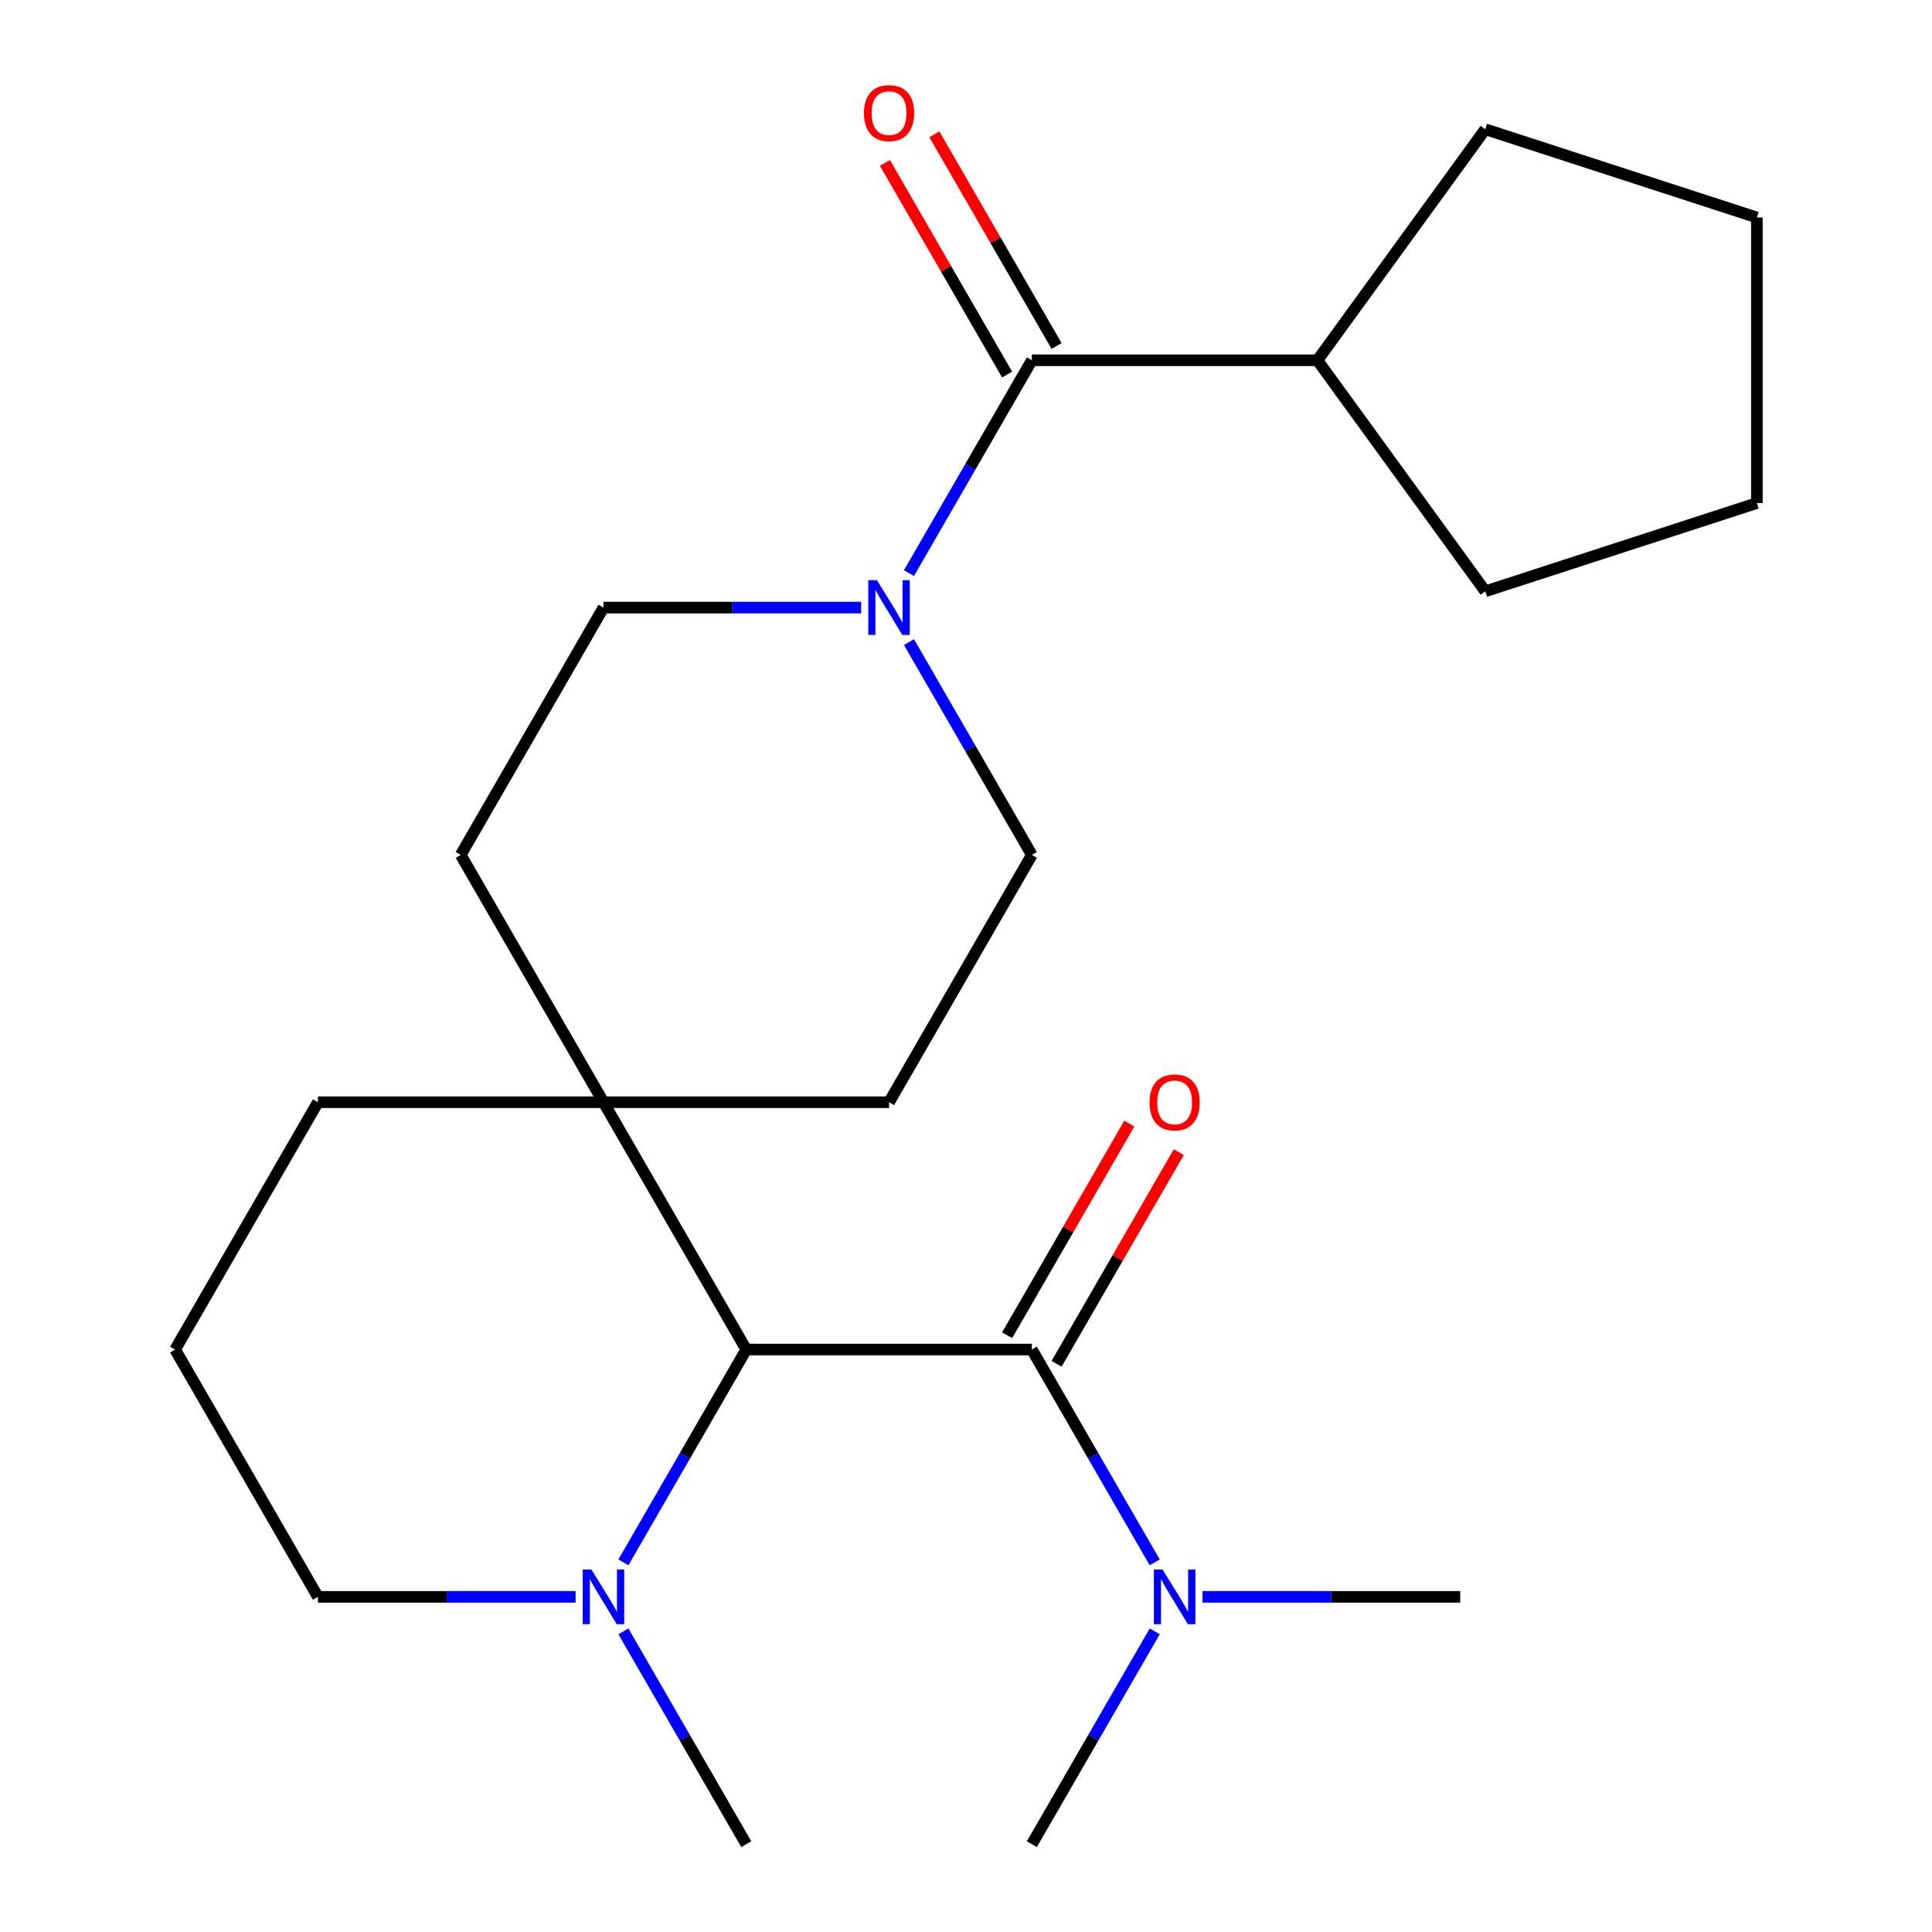 <?xml version='1.0' encoding='iso-8859-1'?>
<svg version='1.1' baseProfile='full'
              xmlns='http://www.w3.org/2000/svg'
                      xmlns:rdkit='http://www.rdkit.org/xml'
                      xmlns:xlink='http://www.w3.org/1999/xlink'
                  xml:space='preserve'
width='1000px' height='1000px' viewBox='0 0 1000 1000'>
<!-- END OF HEADER -->
<rect style='opacity:1.0;fill:#FFFFFF;stroke:none' width='1000' height='1000' x='0' y='0'> </rect>
<path class='bond-0' d='M 534.083,698.524 L 386.269,698.524' style='fill:none;fill-rule:evenodd;stroke:#000000;stroke-width:6px;stroke-linecap:butt;stroke-linejoin:miter;stroke-opacity:1' />
<path class='bond-5' d='M 534.083,698.524 L 565.882,753.602' style='fill:none;fill-rule:evenodd;stroke:#000000;stroke-width:6px;stroke-linecap:butt;stroke-linejoin:miter;stroke-opacity:1' />
<path class='bond-5' d='M 565.882,753.602 L 597.681,808.679' style='fill:none;fill-rule:evenodd;stroke:#0000FF;stroke-width:6px;stroke-linecap:butt;stroke-linejoin:miter;stroke-opacity:1' />
<path class='bond-6' d='M 546.884,705.915 L 578.51,651.137' style='fill:none;fill-rule:evenodd;stroke:#000000;stroke-width:6px;stroke-linecap:butt;stroke-linejoin:miter;stroke-opacity:1' />
<path class='bond-6' d='M 578.51,651.137 L 610.136,596.359' style='fill:none;fill-rule:evenodd;stroke:#FF0000;stroke-width:6px;stroke-linecap:butt;stroke-linejoin:miter;stroke-opacity:1' />
<path class='bond-6' d='M 521.282,691.133 L 552.908,636.356' style='fill:none;fill-rule:evenodd;stroke:#000000;stroke-width:6px;stroke-linecap:butt;stroke-linejoin:miter;stroke-opacity:1' />
<path class='bond-6' d='M 552.908,636.356 L 584.534,581.578' style='fill:none;fill-rule:evenodd;stroke:#FF0000;stroke-width:6px;stroke-linecap:butt;stroke-linejoin:miter;stroke-opacity:1' />
<path class='bond-3' d='M 386.269,698.524 L 354.47,753.602' style='fill:none;fill-rule:evenodd;stroke:#000000;stroke-width:6px;stroke-linecap:butt;stroke-linejoin:miter;stroke-opacity:1' />
<path class='bond-3' d='M 354.47,753.602 L 322.67,808.679' style='fill:none;fill-rule:evenodd;stroke:#0000FF;stroke-width:6px;stroke-linecap:butt;stroke-linejoin:miter;stroke-opacity:1' />
<path class='bond-4' d='M 386.269,698.524 L 312.362,570.513' style='fill:none;fill-rule:evenodd;stroke:#000000;stroke-width:6px;stroke-linecap:butt;stroke-linejoin:miter;stroke-opacity:1' />
<path class='bond-1' d='M 445.74,314.492 L 379.051,314.492' style='fill:none;fill-rule:evenodd;stroke:#0000FF;stroke-width:6px;stroke-linecap:butt;stroke-linejoin:miter;stroke-opacity:1' />
<path class='bond-1' d='M 379.051,314.492 L 312.362,314.492' style='fill:none;fill-rule:evenodd;stroke:#000000;stroke-width:6px;stroke-linecap:butt;stroke-linejoin:miter;stroke-opacity:1' />
<path class='bond-2' d='M 470.485,296.636 L 502.284,241.559' style='fill:none;fill-rule:evenodd;stroke:#0000FF;stroke-width:6px;stroke-linecap:butt;stroke-linejoin:miter;stroke-opacity:1' />
<path class='bond-2' d='M 502.284,241.559 L 534.083,186.481' style='fill:none;fill-rule:evenodd;stroke:#000000;stroke-width:6px;stroke-linecap:butt;stroke-linejoin:miter;stroke-opacity:1' />
<path class='bond-24' d='M 470.485,332.347 L 502.284,387.425' style='fill:none;fill-rule:evenodd;stroke:#0000FF;stroke-width:6px;stroke-linecap:butt;stroke-linejoin:miter;stroke-opacity:1' />
<path class='bond-24' d='M 502.284,387.425 L 534.083,442.502' style='fill:none;fill-rule:evenodd;stroke:#000000;stroke-width:6px;stroke-linecap:butt;stroke-linejoin:miter;stroke-opacity:1' />
<path class='bond-9' d='M 546.884,179.09 L 515.258,124.312' style='fill:none;fill-rule:evenodd;stroke:#000000;stroke-width:6px;stroke-linecap:butt;stroke-linejoin:miter;stroke-opacity:1' />
<path class='bond-9' d='M 515.258,124.312 L 483.632,69.535' style='fill:none;fill-rule:evenodd;stroke:#FF0000;stroke-width:6px;stroke-linecap:butt;stroke-linejoin:miter;stroke-opacity:1' />
<path class='bond-9' d='M 521.282,193.872 L 489.656,139.094' style='fill:none;fill-rule:evenodd;stroke:#000000;stroke-width:6px;stroke-linecap:butt;stroke-linejoin:miter;stroke-opacity:1' />
<path class='bond-9' d='M 489.656,139.094 L 458.03,84.316' style='fill:none;fill-rule:evenodd;stroke:#FF0000;stroke-width:6px;stroke-linecap:butt;stroke-linejoin:miter;stroke-opacity:1' />
<path class='bond-12' d='M 534.083,186.481 L 681.897,186.481' style='fill:none;fill-rule:evenodd;stroke:#000000;stroke-width:6px;stroke-linecap:butt;stroke-linejoin:miter;stroke-opacity:1' />
<path class='bond-13' d='M 297.926,826.535 L 231.237,826.535' style='fill:none;fill-rule:evenodd;stroke:#0000FF;stroke-width:6px;stroke-linecap:butt;stroke-linejoin:miter;stroke-opacity:1' />
<path class='bond-13' d='M 231.237,826.535 L 164.548,826.535' style='fill:none;fill-rule:evenodd;stroke:#000000;stroke-width:6px;stroke-linecap:butt;stroke-linejoin:miter;stroke-opacity:1' />
<path class='bond-14' d='M 322.67,844.39 L 354.47,899.468' style='fill:none;fill-rule:evenodd;stroke:#0000FF;stroke-width:6px;stroke-linecap:butt;stroke-linejoin:miter;stroke-opacity:1' />
<path class='bond-14' d='M 354.47,899.468 L 386.269,954.545' style='fill:none;fill-rule:evenodd;stroke:#000000;stroke-width:6px;stroke-linecap:butt;stroke-linejoin:miter;stroke-opacity:1' />
<path class='bond-10' d='M 312.362,570.513 L 460.176,570.513' style='fill:none;fill-rule:evenodd;stroke:#000000;stroke-width:6px;stroke-linecap:butt;stroke-linejoin:miter;stroke-opacity:1' />
<path class='bond-11' d='M 312.362,570.513 L 238.455,442.502' style='fill:none;fill-rule:evenodd;stroke:#000000;stroke-width:6px;stroke-linecap:butt;stroke-linejoin:miter;stroke-opacity:1' />
<path class='bond-15' d='M 312.362,570.513 L 164.548,570.513' style='fill:none;fill-rule:evenodd;stroke:#000000;stroke-width:6px;stroke-linecap:butt;stroke-linejoin:miter;stroke-opacity:1' />
<path class='bond-17' d='M 622.425,826.535 L 689.115,826.535' style='fill:none;fill-rule:evenodd;stroke:#0000FF;stroke-width:6px;stroke-linecap:butt;stroke-linejoin:miter;stroke-opacity:1' />
<path class='bond-17' d='M 689.115,826.535 L 755.804,826.535' style='fill:none;fill-rule:evenodd;stroke:#000000;stroke-width:6px;stroke-linecap:butt;stroke-linejoin:miter;stroke-opacity:1' />
<path class='bond-18' d='M 597.681,844.39 L 565.882,899.468' style='fill:none;fill-rule:evenodd;stroke:#0000FF;stroke-width:6px;stroke-linecap:butt;stroke-linejoin:miter;stroke-opacity:1' />
<path class='bond-18' d='M 565.882,899.468 L 534.083,954.545' style='fill:none;fill-rule:evenodd;stroke:#000000;stroke-width:6px;stroke-linecap:butt;stroke-linejoin:miter;stroke-opacity:1' />
<path class='bond-7' d='M 534.083,442.502 L 460.176,570.513' style='fill:none;fill-rule:evenodd;stroke:#000000;stroke-width:6px;stroke-linecap:butt;stroke-linejoin:miter;stroke-opacity:1' />
<path class='bond-8' d='M 312.362,314.492 L 238.455,442.502' style='fill:none;fill-rule:evenodd;stroke:#000000;stroke-width:6px;stroke-linecap:butt;stroke-linejoin:miter;stroke-opacity:1' />
<path class='bond-19' d='M 681.897,186.481 L 768.78,66.897' style='fill:none;fill-rule:evenodd;stroke:#000000;stroke-width:6px;stroke-linecap:butt;stroke-linejoin:miter;stroke-opacity:1' />
<path class='bond-20' d='M 681.897,186.481 L 768.78,306.065' style='fill:none;fill-rule:evenodd;stroke:#000000;stroke-width:6px;stroke-linecap:butt;stroke-linejoin:miter;stroke-opacity:1' />
<path class='bond-23' d='M 164.548,826.535 L 90.641,698.524' style='fill:none;fill-rule:evenodd;stroke:#000000;stroke-width:6px;stroke-linecap:butt;stroke-linejoin:miter;stroke-opacity:1' />
<path class='bond-16' d='M 164.548,570.513 L 90.641,698.524' style='fill:none;fill-rule:evenodd;stroke:#000000;stroke-width:6px;stroke-linecap:butt;stroke-linejoin:miter;stroke-opacity:1' />
<path class='bond-21' d='M 768.78,66.897 L 909.359,112.574' style='fill:none;fill-rule:evenodd;stroke:#000000;stroke-width:6px;stroke-linecap:butt;stroke-linejoin:miter;stroke-opacity:1' />
<path class='bond-22' d='M 768.78,306.065 L 909.359,260.388' style='fill:none;fill-rule:evenodd;stroke:#000000;stroke-width:6px;stroke-linecap:butt;stroke-linejoin:miter;stroke-opacity:1' />
<path class='bond-25' d='M 909.359,112.574 L 909.359,260.388' style='fill:none;fill-rule:evenodd;stroke:#000000;stroke-width:6px;stroke-linecap:butt;stroke-linejoin:miter;stroke-opacity:1' />
<path  class='atom-2' d='M 453.916 300.332
L 463.196 315.332
Q 464.116 316.812, 465.596 319.492
Q 467.076 322.172, 467.156 322.332
L 467.156 300.332
L 470.916 300.332
L 470.916 328.652
L 467.036 328.652
L 457.076 312.252
Q 455.916 310.332, 454.676 308.132
Q 453.476 305.932, 453.116 305.252
L 453.116 328.652
L 449.436 328.652
L 449.436 300.332
L 453.916 300.332
' fill='#0000FF'/>
<path  class='atom-4' d='M 306.102 812.375
L 315.382 827.375
Q 316.302 828.855, 317.782 831.535
Q 319.262 834.215, 319.342 834.375
L 319.342 812.375
L 323.102 812.375
L 323.102 840.695
L 319.222 840.695
L 309.262 824.295
Q 308.102 822.375, 306.862 820.175
Q 305.662 817.975, 305.302 817.295
L 305.302 840.695
L 301.622 840.695
L 301.622 812.375
L 306.102 812.375
' fill='#0000FF'/>
<path  class='atom-6' d='M 601.73 812.375
L 611.01 827.375
Q 611.93 828.855, 613.41 831.535
Q 614.89 834.215, 614.97 834.375
L 614.97 812.375
L 618.73 812.375
L 618.73 840.695
L 614.85 840.695
L 604.89 824.295
Q 603.73 822.375, 602.49 820.175
Q 601.29 817.975, 600.93 817.295
L 600.93 840.695
L 597.25 840.695
L 597.25 812.375
L 601.73 812.375
' fill='#0000FF'/>
<path  class='atom-7' d='M 594.99 570.593
Q 594.99 563.793, 598.35 559.993
Q 601.71 556.193, 607.99 556.193
Q 614.27 556.193, 617.63 559.993
Q 620.99 563.793, 620.99 570.593
Q 620.99 577.473, 617.59 581.393
Q 614.19 585.273, 607.99 585.273
Q 601.75 585.273, 598.35 581.393
Q 594.99 577.513, 594.99 570.593
M 607.99 582.073
Q 612.31 582.073, 614.63 579.193
Q 616.99 576.273, 616.99 570.593
Q 616.99 565.033, 614.63 562.233
Q 612.31 559.393, 607.99 559.393
Q 603.67 559.393, 601.31 562.193
Q 598.99 564.993, 598.99 570.593
Q 598.99 576.313, 601.31 579.193
Q 603.67 582.073, 607.99 582.073
' fill='#FF0000'/>
<path  class='atom-10' d='M 447.176 58.55
Q 447.176 51.75, 450.536 47.95
Q 453.896 44.15, 460.176 44.15
Q 466.456 44.15, 469.816 47.95
Q 473.176 51.75, 473.176 58.55
Q 473.176 65.43, 469.776 69.35
Q 466.376 73.23, 460.176 73.23
Q 453.936 73.23, 450.536 69.35
Q 447.176 65.47, 447.176 58.55
M 460.176 70.03
Q 464.496 70.03, 466.816 67.15
Q 469.176 64.23, 469.176 58.55
Q 469.176 52.99, 466.816 50.19
Q 464.496 47.35, 460.176 47.35
Q 455.856 47.35, 453.496 50.15
Q 451.176 52.95, 451.176 58.55
Q 451.176 64.27, 453.496 67.15
Q 455.856 70.03, 460.176 70.03
' fill='#FF0000'/>
</svg>
